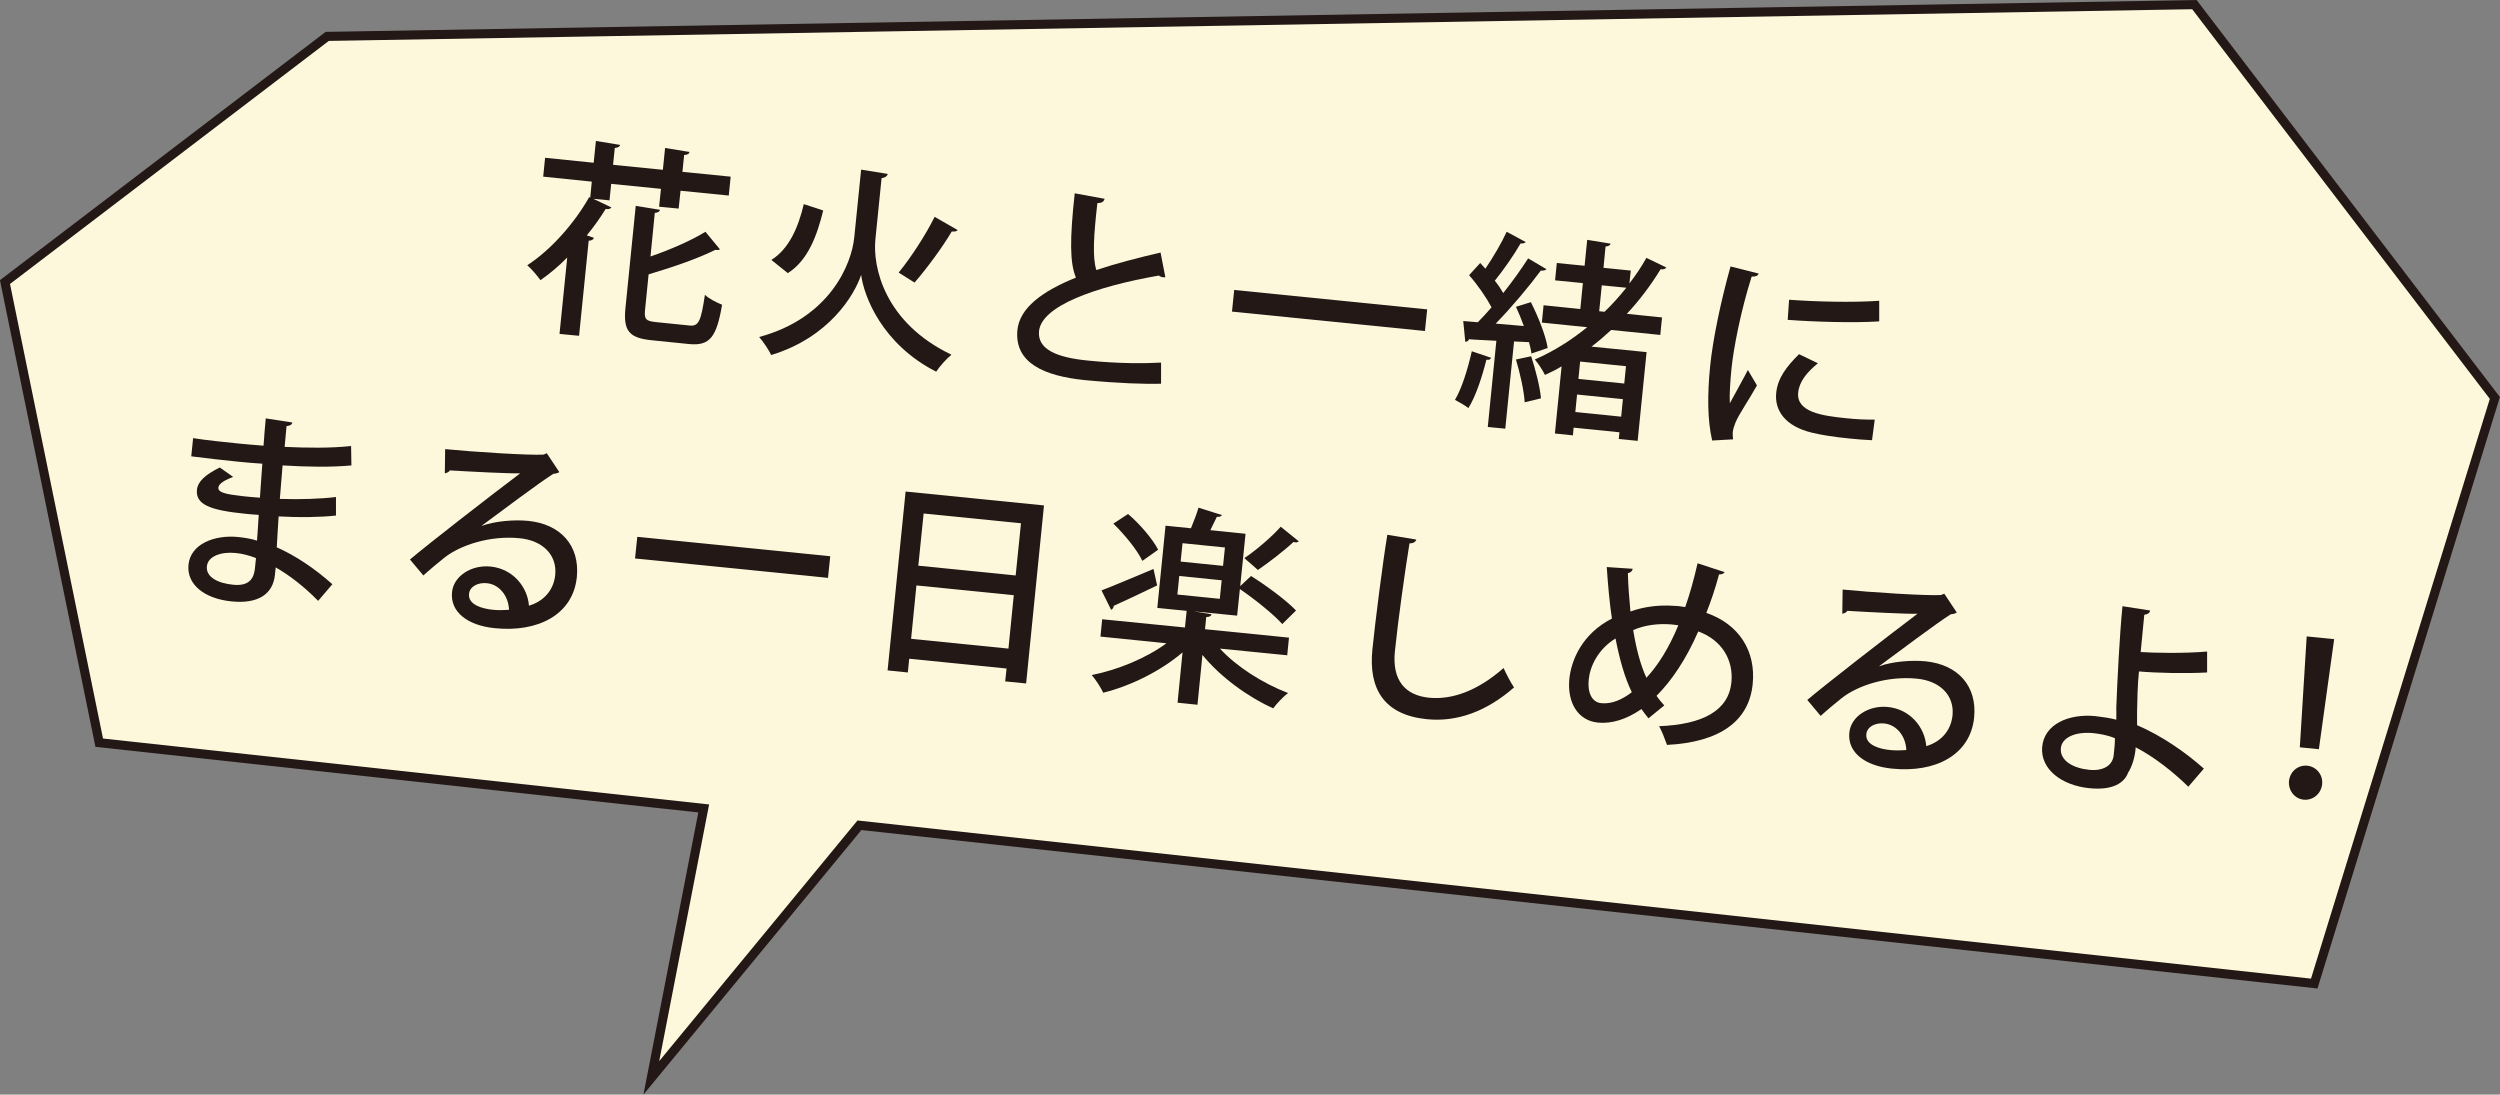 <?xml version="1.0" encoding="UTF-8"?><svg id="_レイヤー_2" xmlns="http://www.w3.org/2000/svg" viewBox="0 0 145.62 63.76"><rect x="0" y="0" width="145.62" height="63.76" fill="#808080" stroke="none"/><defs><style>.cls-1{fill:#231815;}.cls-2{fill:#fdf8dc;stroke:#231815;stroke-miterlimit:10;stroke-width:.53px;}</style></defs><g id="_レイヤー_1-2"><polygon class="cls-2" points="145.32 23.18 127.82 .27 19.06 2.12 .29 16.43 5.78 43.26 40.99 47.09 37.94 62.78 50.06 48.07 134.8 57.29 145.32 23.18"/><path class="cls-1" d="M35.51,11.67l-.95-.09,1.05.5c-.06.09-.16.12-.33.09-.32.52-.69,1.04-1.1,1.54l.41.14c-.02.1-.13.17-.3.17l-.56,5.54-1.14-.11.45-4.45c-.5.51-1.04.96-1.56,1.32-.17-.24-.53-.67-.77-.87,1.32-.85,2.72-2.39,3.61-3.97l.06.03.09-.93-2.83-.29.11-1.1,2.83.29.13-1.27,1.41.23c-.02.1-.11.16-.31.18l-.1.98,2.9.29.13-1.27,1.42.23c-.02.11-.1.16-.31.18l-.1.98,2.81.28-.11,1.1-2.81-.28-.11,1.04-1.14-.11.11-1.04-2.9-.29-.1.99ZM37.57,18.07c-.05.52.05.63.63.69l1.96.2c.54.06.67-.25.9-1.79.23.23.7.46,1,.58-.32,1.88-.71,2.41-1.92,2.29l-2.17-.22c-1.33-.13-1.67-.55-1.54-1.87l.6-5.96,1.41.23c-.02.11-.1.16-.3.18l-.25,2.54c1.19-.41,2.41-.95,3.2-1.44l.85,1.03s-.15.06-.27.02c-.99.5-2.5,1.02-3.89,1.43l-.21,2.1Z"/><path class="cls-1" d="M50.16,9.88l1.55.25c-.03.14-.17.22-.36.25l-.36,3.56c-.16,1.61.52,4.85,4.43,6.72-.28.23-.69.68-.89.99-3.16-1.61-4.21-4.4-4.37-5.64-.4,1.2-1.88,3.65-5.24,4.67-.12-.27-.47-.79-.7-1.05,4.1-1.11,5.38-4.21,5.54-5.81l.4-3.95ZM44.93,15.14c1.03-.64,1.57-1.9,1.89-3.25l1.13.37c-.36,1.47-.89,2.91-2.06,3.65l-.96-.77ZM52.35,15.87c.69-.84,1.58-2.2,2.09-3.24l1.34.77c-.06.09-.21.1-.34.08-.54.92-1.48,2.19-2.17,2.98l-.92-.58Z"/><path class="cls-1" d="M67.88,16.15s-.07,0-.11,0c-.1,0-.19-.04-.27-.1-3.72.65-6.85,1.78-6.98,3.25-.09,1.03.99,1.52,2.83,1.7,1.84.19,3.42.17,4.28.12v1.23c-.9.03-2.48-.02-4.45-.21-2.35-.24-4.09-.99-3.92-2.9.12-1.3,1.45-2.28,3.41-3.07-.36-.86-.36-2.25-.07-4.91l1.74.32c-.04.16-.16.25-.42.25-.22,1.91-.29,3.18-.06,3.9,1.13-.38,2.41-.71,3.74-1.02l.28,1.44Z"/><path class="cls-1" d="M71.89,16.89l11.24,1.13-.13,1.26-11.24-1.13.13-1.26Z"/><path class="cls-1" d="M86.85,20.84c-.04.12-.15.13-.27.11-.25,1-.62,2.14-1.05,2.82-.19-.15-.55-.36-.78-.48.39-.65.74-1.77.98-2.83l1.12.38ZM89.21,20.61c-.03-.2-.08-.44-.15-.68l-.87-.04-.51,5.08-1.02-.1.5-5.02c-.61-.04-1.16-.05-1.59-.09-.04.11-.14.15-.22.15l-.12-1.21.85.07c.26-.26.53-.56.8-.87-.31-.58-.82-1.32-1.31-1.87l.65-.71c.1.11.2.22.3.33.45-.66.95-1.51,1.24-2.15l1.11.6c-.06.07-.16.09-.3.08-.37.65-.99,1.54-1.5,2.17.2.25.36.49.49.72.55-.69,1.06-1.41,1.45-2.02l1.07.63c-.07.07-.17.09-.33.08-.68.92-1.71,2.15-2.63,3.09l1.64.14c-.14-.39-.3-.78-.46-1.12l.87-.27c.43.85.87,1.96.98,2.67l-.94.32ZM89.19,20.76c.26.79.51,1.79.57,2.44-.26.07-.51.13-.95.23-.04-.67-.27-1.69-.51-2.49l.89-.19ZM96.71,19.51l-2.86-.29c-.37.34-.75.67-1.15.97l3.21.32-.52,5.17-1.1-.11.04-.39-2.67-.27-.04.45-1.05-.11.39-3.91c-.31.19-.63.35-.97.5-.12-.26-.4-.68-.59-.9.58-.25,1.14-.55,1.69-.9v-.02s.04,0,.04,0c.44-.29.89-.61,1.32-.96l-2.64-.27.1-1.01,2.14.22.15-1.51-1.62-.16.1-1.01,1.62.16.15-1.51,1.36.22c-.02.1-.1.15-.29.17l-.12,1.24,1.59.16-.08.75c.37-.48.7-.97.99-1.49l1.16.56c-.06.09-.16.13-.33.1-.57.93-1.23,1.81-1.97,2.6l2.05.21-.1,1.01ZM91.76,24l2.67.27.1-1.02-2.67-.27-.1,1.02ZM94.61,22.34l.1-1.01-2.67-.27-.1,1.01,2.67.27ZM93.3,16.62l-.15,1.51.31.03c.45-.43.87-.9,1.27-1.4l-1.43-.14Z"/><path class="cls-1" d="M102.44,15.93c-.04.13-.17.19-.41.18-.64,2.02-1.05,4.17-1.17,5.32-.08.8-.13,1.57-.1,2.06.24-.45.85-1.54,1.05-1.94l.53.9c-.55.98-1.02,1.62-1.25,2.16-.08.2-.14.38-.16.56-.01.15,0,.28.02.42l-1.22.07c-.28-1.2-.28-2.68-.12-4.31.16-1.61.63-3.82,1.19-5.83l1.62.41ZM109.03,25.64c-.43-.02-.88-.05-1.32-.1-.82-.08-1.62-.2-2.18-.34-1.57-.38-2.17-1.31-2.07-2.31.08-.85.59-1.53,1.33-2.26l1.1.53c-.64.52-1.09,1.07-1.15,1.71-.11,1.13,1.39,1.35,2.79,1.49.55.06,1.14.09,1.67.08l-.16,1.21ZM104.22,17.46c1.47.11,3.68.17,5.24.06v1.2c-1.51.1-3.92.02-5.33-.09l.08-1.17Z"/><path class="cls-1" d="M11.24,25.52c.75.12,1.83.23,2.71.32.46.05.96.08,1.4.12.04-.56.09-1.19.13-1.59l1.55.24c-.03.13-.13.19-.34.21-.03.34-.08.84-.11,1.21,1.33.06,2.66.08,3.87-.05l.02,1.13c-1.19.11-2.51.09-4.01,0l-.16,1.95c1.15.04,2.39,0,3.27-.11v1.08c-.91.1-2.16.12-3.34.05-.05.7-.08,1.34-.11,1.8,1.08.48,2.17,1.2,3.24,2.15l-.83.97c-.84-.86-1.69-1.5-2.47-1.95l-.05.46c-.12,1.08-.95,1.68-2.53,1.52-1.59-.16-2.62-1-2.5-2.14.12-1.2,1.5-1.75,2.9-1.61.35.04.72.09,1.09.21.03-.44.07-.95.1-1.5-.25-.01-.51-.04-.75-.06-2.12-.21-2.93-.55-2.85-1.4.05-.47.45-.86,1.33-1.3l.78.55c-.75.28-.84.49-.86.62-.03.29.44.39,1.41.5.3.03.67.07,1.01.09.04-.67.1-1.34.14-1.98-.45-.03-.97-.07-1.43-.12-.8-.08-1.96-.21-2.71-.31l.11-1.08ZM14.92,32.51c-.41-.16-.83-.27-1.21-.3-.82-.08-1.6.18-1.66.78-.06.61.61.98,1.53,1.07.83.08,1.2-.25,1.27-.96l.06-.58Z"/><path class="cls-1" d="M28.06,30.63c.78-.28,1.89-.37,2.71-.29,1.88.19,3.01,1.43,2.83,3.27-.22,2.19-2.26,3.24-4.79,2.98-1.58-.16-2.6-.95-2.48-2.1.09-.93,1.12-1.6,2.24-1.49,1.32.13,2.16,1.2,2.24,2.28.82-.24,1.43-.86,1.53-1.78.12-1.17-.72-2.02-2.08-2.15-1.73-.17-3.46.41-4.37,1.13-.34.27-.88.72-1.23,1.04l-.78-.93c1.06-.9,4.63-3.67,6.42-5.02-.65.02-2.93-.1-4.1-.17-.03.08-.17.15-.29.17l.02-1.41c1.6.16,4.88.37,5.73.32l.19-.08.73,1.1c-.09.06-.22.09-.35.1-.8.5-3.1,2.23-4.17,3.02h0ZM28.73,35.52c.27.03.67.02.92,0-.03-.8-.56-1.48-1.29-1.55-.51-.05-1,.18-1.04.63-.06.62.76.86,1.41.92Z"/><path class="cls-1" d="M37.12,31.27l11.24,1.13-.13,1.26-11.24-1.13.13-1.26Z"/><path class="cls-1" d="M52.74,28.63l8.07.81-1.04,10.37-1.22-.12.08-.75-5.67-.57-.08.8-1.18-.12,1.05-10.42ZM53.07,37.21l5.67.57.31-3.11-5.67-.57-.31,3.11ZM59.47,30.48l-5.67-.57-.31,3.04,5.67.57.31-3.04Z"/><path class="cls-1" d="M74.99,38.17l-3.93-.39c.96,1.05,2.49,2.02,3.97,2.59-.28.2-.67.62-.87.89-1.52-.69-3.08-1.84-4.12-3.11l-.29,2.9-1.16-.12.29-2.93c-1.26,1.08-3.01,1.95-4.62,2.35-.14-.31-.45-.78-.67-1.03,1.52-.3,3.19-.99,4.35-1.85l-3.84-.39.1-1.01,4.82.48.1-.97-1.71-.17.48-4.79,1.48.15c.16-.39.34-.85.44-1.2l1.36.43c-.03.08-.13.12-.29.1-.11.23-.25.51-.38.78l2.05.21-.31,3.05.63-.59c.88.55,2.06,1.42,2.62,2.01l-.8.79c-.5-.56-1.58-1.43-2.47-2.04l-.16,1.55-2.53-.25h0s1.04.17,1.04.17c-.02.1-.11.16-.31.16l-.07.71,4.89.49-.1,1ZM64.16,34.39c.76-.29,1.9-.78,3.03-1.25l.21.96c-.92.45-1.89.9-2.53,1.19,0,.1-.05.18-.15.23l-.56-1.13ZM65.71,29.94c.69.59,1.44,1.47,1.75,2.08l-.92.65c-.29-.62-1.02-1.52-1.69-2.17l.87-.57ZM68.69,33.55l-.11,1.08,2.47.25.11-1.08-2.47-.25ZM68.88,31.64l-.11,1.07,2.47.25.11-1.07-2.47-.25ZM75.65,31.53c-.06.07-.18.08-.31.04-.54.51-1.43,1.19-2.07,1.63,0-.01-.79-.69-.79-.69.67-.45,1.58-1.22,2.12-1.83l1.05.85Z"/><path class="cls-1" d="M82.5,31.42c-.04.14-.16.23-.4.23-.25,1.52-.67,4.51-.85,6.29-.17,1.68.59,2.56,1.99,2.7,1.33.13,2.82-.39,4.34-1.73.12.28.45.91.61,1.13-1.62,1.42-3.35,2.03-5.09,1.85-2.46-.25-3.4-1.74-3.16-4.07.16-1.58.62-5.2.87-6.67l1.7.28Z"/><path class="cls-1" d="M100.46,33.31c-.05.12-.18.15-.33.15-.21.79-.47,1.56-.74,2.24,1.89.65,2.9,2.21,2.7,4.15-.22,2.16-1.91,3.38-4.99,3.54-.13-.36-.29-.78-.46-1.09,2.52-.1,4.04-.89,4.21-2.55.13-1.32-.56-2.47-1.93-2.97-.71,1.63-1.56,2.88-2.43,3.75.14.21.29.38.45.56l-.92.75c-.14-.17-.28-.35-.41-.54-.86.6-1.73.87-2.54.79-1.16-.12-1.79-1.16-1.66-2.54.11-1.09.74-2.63,2.48-3.52-.14-.93-.23-1.95-.3-3l1.51.1c-.01.11-.11.23-.28.25.02.77.08,1.51.15,2.24.73-.27,1.64-.4,2.54-.33.21,0,.47.04.65.07.27-.76.51-1.63.72-2.55l1.56.51ZM95.05,40.32c-.42-.86-.71-1.91-.95-3.13-1.02.63-1.48,1.61-1.56,2.39-.08.76.18,1.33.74,1.38.64.06,1.25-.24,1.77-.64ZM95.9,39.48c.68-.73,1.31-1.73,1.86-3.06-.13-.02-.29-.04-.41-.05-.8-.06-1.55.04-2.22.33.17,1.04.41,2,.77,2.78Z"/><path class="cls-1" d="M109.45,38.81c.78-.28,1.89-.37,2.71-.29,1.88.19,3.01,1.43,2.83,3.27-.22,2.19-2.26,3.24-4.79,2.98-1.58-.16-2.6-.95-2.48-2.1.09-.93,1.12-1.6,2.24-1.49,1.32.13,2.16,1.2,2.24,2.28.82-.24,1.43-.86,1.53-1.78.12-1.17-.72-2.02-2.08-2.15-1.73-.17-3.46.41-4.37,1.13-.34.27-.88.72-1.23,1.04l-.78-.93c1.06-.9,4.63-3.67,6.42-5.02-.65.02-2.93-.1-4.09-.17-.03.08-.17.15-.29.17l.02-1.41c1.6.16,4.88.37,5.73.32l.19-.08.73,1.1c-.09.06-.22.09-.35.1-.8.5-3.1,2.23-4.17,3.02h0ZM110.12,43.69c.27.03.67.02.92,0-.03-.8-.56-1.48-1.29-1.55-.51-.05-1,.18-1.04.63-.06.62.76.86,1.41.92Z"/><path class="cls-1" d="M127.47,45.83c-.85-.84-2-1.75-3.07-2.3-.03.57-.24,1.18-.44,1.47-.22.61-.91,1.05-2.26.91-1.62-.16-2.85-1.11-2.75-2.39.12-1.35,1.55-1.95,3.08-1.81.35.04.87.11,1.24.21.01-.26,0-.49,0-.71.06-1.61.2-4.32.36-5.9l1.61.25c-.01.12-.12.22-.34.25l-.21,2.17c.76.05,2.5.09,3.87-.03v1.22c-1.25.07-2.95.03-3.97-.06-.09.87-.09,1.64-.11,2.34,0,.24,0,.53,0,.79,1.42.61,2.8,1.56,3.89,2.53l-.9,1.05ZM121.89,42.7c-1.03-.09-1.8.27-1.85.89-.06.73.74,1.16,1.65,1.25.78.08,1.37-.22,1.43-.87.04-.35.07-.69.07-.97-.42-.18-.9-.26-1.3-.3Z"/><path class="cls-1" d="M133.33,45.49c.06-.55.52-.94,1.06-.89.53.05.93.53.87,1.08-.06.56-.54.95-1.07.9-.56-.06-.91-.56-.86-1.09ZM133.96,43.53l.4-6.46,1.6.16-.89,6.41-1.11-.11Z"/></g></svg>